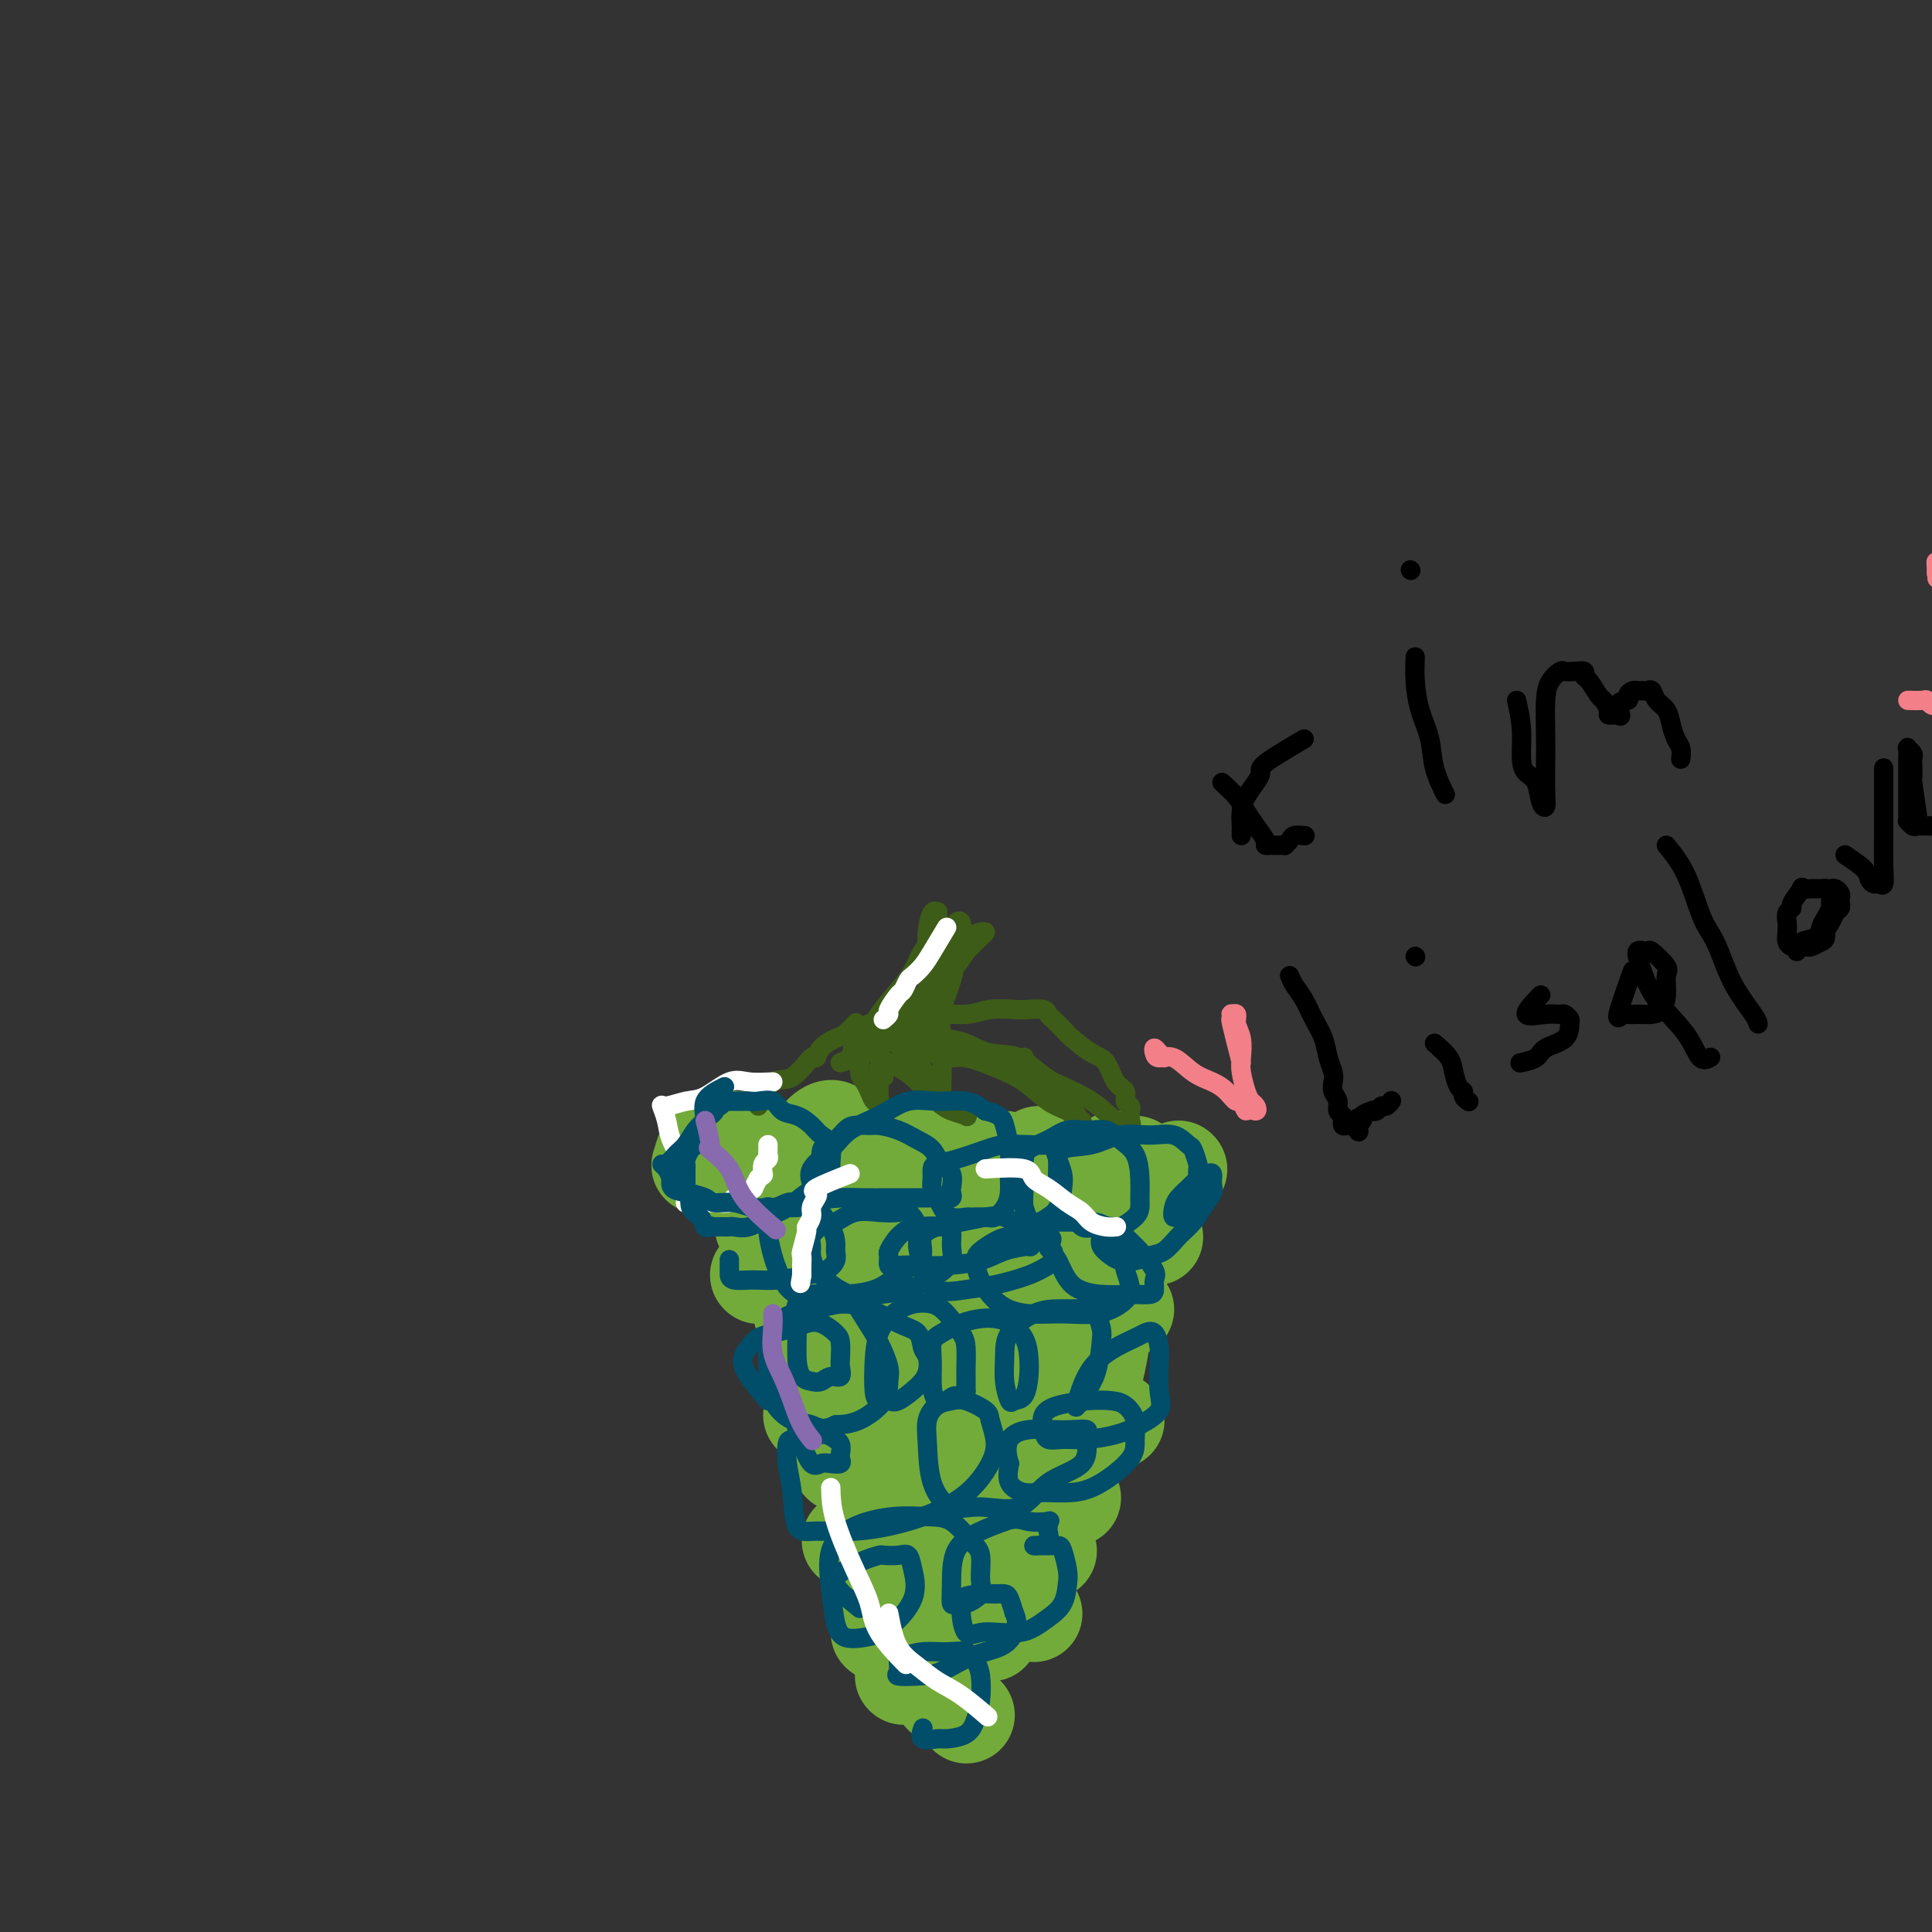 <svg viewBox='0 0 400 400' version='1.1' xmlns='http://www.w3.org/2000/svg' xmlns:xlink='http://www.w3.org/1999/xlink'><rect x="0" y="0" width="400" height="400" fill="#333333" stroke="none"/><g fill='none' stroke='#73AB3A' stroke-width='20' stroke-linecap='round' stroke-linejoin='round'><path d='M146,238c2.031,-0.852 4.061,-1.705 5,-2c0.939,-0.295 0.785,-0.034 1,0c0.215,0.034 0.799,-0.159 1,0c0.201,0.159 0.019,0.669 0,1c-0.019,0.331 0.125,0.481 0,1c-0.125,0.519 -0.521,1.406 -1,2c-0.479,0.594 -1.043,0.894 -2,1c-0.957,0.106 -2.307,0.018 -3,0c-0.693,-0.018 -0.730,0.034 -1,0c-0.270,-0.034 -0.774,-0.153 -1,0c-0.226,0.153 -0.173,0.577 0,0c0.173,-0.577 0.466,-2.155 1,-3c0.534,-0.845 1.310,-0.958 2,-1c0.690,-0.042 1.295,-0.012 2,0c0.705,0.012 1.509,0.005 2,0c0.491,-0.005 0.669,-0.009 1,0c0.331,0.009 0.814,0.031 1,0c0.186,-0.031 0.074,-0.113 0,0c-0.074,0.113 -0.111,0.422 0,1c0.111,0.578 0.370,1.426 0,2c-0.370,0.574 -1.367,0.876 -2,1c-0.633,0.124 -0.901,0.072 -1,0c-0.099,-0.072 -0.028,-0.163 0,0c0.028,0.163 0.014,0.582 0,1'/><path d='M151,242c-0.333,0.833 -0.167,0.417 0,0'/><path d='M168,237c1.066,-1.212 2.132,-2.423 3,-3c0.868,-0.577 1.539,-0.519 2,0c0.461,0.519 0.712,1.501 1,2c0.288,0.499 0.613,0.516 1,1c0.387,0.484 0.835,1.434 1,2c0.165,0.566 0.045,0.750 0,1c-0.045,0.250 -0.015,0.568 0,1c0.015,0.432 0.015,0.977 0,2c-0.015,1.023 -0.046,2.524 0,3c0.046,0.476 0.170,-0.073 0,0c-0.170,0.073 -0.634,0.770 -1,1c-0.366,0.230 -0.634,-0.006 -1,0c-0.366,0.006 -0.830,0.253 -1,0c-0.170,-0.253 -0.046,-1.006 0,-2c0.046,-0.994 0.015,-2.227 0,-3c-0.015,-0.773 -0.014,-1.084 0,-2c0.014,-0.916 0.042,-2.438 0,-3c-0.042,-0.562 -0.155,-0.164 0,0c0.155,0.164 0.578,0.096 1,0c0.422,-0.096 0.844,-0.218 1,0c0.156,0.218 0.044,0.777 0,1c-0.044,0.223 -0.022,0.112 0,0'/><path d='M191,242c0.000,0.000 0.100,0.100 0.1,0.1'/><path d='M191,239c0.000,0.000 0.100,0.100 0.1,0.1'/><path d='M208,240c0.000,0.000 0.100,0.100 0.1,0.1'/><path d='M215,239c0.000,0.000 0.100,0.100 0.1,0.1'/><path d='M219,241c0.000,0.000 0.100,0.100 0.1,0.1'/><path d='M231,240c0.000,0.000 0.100,0.100 0.1,0.1'/><path d='M235,241c0.000,0.000 0.100,0.100 0.1,0.1'/><path d='M244,242c0.000,0.000 0.100,0.100 0.1,0.1'/><path d='M162,256c0.000,0.000 0.100,0.100 0.1,0.1'/><path d='M158,254c0.000,0.000 0.100,0.100 0.1,0.1'/><path d='M157,264c0.000,0.000 0.100,0.100 0.1,0.1'/><path d='M173,262c0.000,0.000 0.100,0.100 0.1,0.1'/><path d='M190,258c0.000,0.000 0.100,0.100 0.1,0.1'/><path d='M195,257c0.000,0.000 0.100,0.100 0.1,0.1'/><path d='M183,258c0.000,0.000 0.100,0.100 0.1,0.1'/><path d='M200,258c0.000,0.000 0.100,0.100 0.1,0.1'/><path d='M209,258c0.000,0.000 0.100,0.100 0.1,0.1'/><path d='M217,255c0.000,0.000 0.100,0.100 0.1,0.1'/><path d='M231,253c0.000,0.000 0.100,0.100 0.1,0.1'/><path d='M232,255c0.000,0.000 0.100,0.100 0.1,0.1'/><path d='M239,256c0.000,0.000 0.100,0.100 0.1,0.1'/><path d='M198,251c0.000,0.000 0.100,0.100 0.1,0.1'/><path d='M204,241c0.000,0.000 0.100,0.100 0.1,0.1'/><path d='M204,248c0.000,0.000 0.100,0.100 0.1,0.1'/><path d='M166,272c0.000,0.000 0.100,0.100 0.1,0.1'/><path d='M173,277c0.000,0.000 0.100,0.100 0.1,0.1'/><path d='M168,279c0.000,0.000 0.100,0.100 0.1,0.1'/><path d='M173,278c0.000,0.000 0.100,0.100 0.1,0.1'/><path d='M184,277c0.000,0.000 0.100,0.100 0.1,0.1'/><path d='M191,275c0.000,0.000 0.100,0.100 0.1,0.1'/><path d='M200,276c0.000,0.000 0.100,0.100 0.1,0.1'/><path d='M210,272c0.000,0.000 0.100,0.100 0.1,0.1'/><path d='M217,275c0.000,0.000 0.100,0.100 0.1,0.1'/><path d='M222,274c0.000,0.000 0.100,0.100 0.1,0.1'/><path d='M231,272c0.000,0.000 0.100,0.100 0.1,0.1'/><path d='M233,271c0.000,0.000 0.100,0.100 0.1,0.1'/><path d='M227,264c0.000,0.000 0.100,0.100 0.1,0.1'/><path d='M226,267c0.000,0.000 0.100,0.100 0.1,0.1'/><path d='M168,293c0.000,0.000 0.100,0.100 0.1,0.1'/><path d='M231,294c0.000,0.000 0.100,0.100 0.1,0.1'/><path d='M176,319c0.000,0.000 0.100,0.100 0.1,0.1'/><path d='M217,321c0.000,0.000 0.100,0.100 0.1,0.1'/><path d='M222,310c0.000,0.000 0.100,0.100 0.1,0.1'/><path d='M174,303c0.000,0.000 0.100,0.100 0.1,0.1'/><path d='M185,283c-0.008,1.315 -0.016,2.630 0,6c0.016,3.370 0.056,8.795 0,12c-0.056,3.205 -0.209,4.192 0,6c0.209,1.808 0.781,4.439 1,7c0.219,2.561 0.087,5.052 0,7c-0.087,1.948 -0.128,3.353 0,3c0.128,-0.353 0.426,-2.465 0,-5c-0.426,-2.535 -1.575,-5.492 -2,-9c-0.425,-3.508 -0.126,-7.566 0,-12c0.126,-4.434 0.079,-9.244 0,-12c-0.079,-2.756 -0.190,-3.460 0,-4c0.190,-0.540 0.682,-0.918 1,-1c0.318,-0.082 0.461,0.132 1,1c0.539,0.868 1.475,2.392 3,6c1.525,3.608 3.638,9.301 5,15c1.362,5.699 1.971,11.403 3,16c1.029,4.597 2.478,8.085 3,11c0.522,2.915 0.116,5.255 0,5c-0.116,-0.255 0.059,-3.105 0,-7c-0.059,-3.895 -0.352,-8.834 -1,-14c-0.648,-5.166 -1.652,-10.558 -2,-16c-0.348,-5.442 -0.042,-10.934 0,-14c0.042,-3.066 -0.182,-3.705 0,-4c0.182,-0.295 0.770,-0.244 1,0c0.230,0.244 0.100,0.681 0,1c-0.100,0.319 -0.172,0.520 0,1c0.172,0.480 0.586,1.240 1,2'/><path d='M199,284c0.488,1.573 0.709,3.506 1,6c0.291,2.494 0.651,5.549 1,9c0.349,3.451 0.687,7.299 1,11c0.313,3.701 0.600,7.255 1,9c0.400,1.745 0.915,1.682 1,2c0.085,0.318 -0.258,1.016 0,0c0.258,-1.016 1.116,-3.748 2,-7c0.884,-3.252 1.795,-7.025 3,-11c1.205,-3.975 2.705,-8.152 4,-12c1.295,-3.848 2.385,-7.368 3,-10c0.615,-2.632 0.755,-4.375 1,-5c0.245,-0.625 0.596,-0.131 1,0c0.404,0.131 0.862,-0.101 1,0c0.138,0.101 -0.043,0.537 0,2c0.043,1.463 0.309,3.954 0,7c-0.309,3.046 -1.193,6.646 -2,10c-0.807,3.354 -1.535,6.463 -2,9c-0.465,2.537 -0.665,4.504 -1,6c-0.335,1.496 -0.803,2.523 -1,2c-0.197,-0.523 -0.122,-2.595 1,-5c1.122,-2.405 3.292,-5.143 5,-9c1.708,-3.857 2.955,-8.834 4,-13c1.045,-4.166 1.888,-7.519 3,-10c1.112,-2.481 2.494,-4.088 3,-5c0.506,-0.912 0.136,-1.130 0,-1c-0.136,0.130 -0.039,0.609 0,1c0.039,0.391 0.019,0.696 0,1'/><path d='M229,271c2.361,-5.771 0.762,-0.700 0,2c-0.762,2.700 -0.688,3.028 -1,5c-0.312,1.972 -1.012,5.589 -2,9c-0.988,3.411 -2.265,6.615 -3,9c-0.735,2.385 -0.929,3.950 -1,4c-0.071,0.050 -0.020,-1.414 0,-2c0.020,-0.586 0.010,-0.293 0,0'/><path d='M182,338c0.000,0.000 0.100,0.100 0.1,0.1'/><path d='M187,347c0.000,0.000 0.100,0.100 0.1,0.1'/><path d='M205,338c0.000,0.000 0.100,0.100 0.1,0.1'/><path d='M200,355c0.000,0.000 0.100,0.100 0.1,0.1'/><path d='M195,351c0.000,0.000 0.100,0.100 0.1,0.1'/><path d='M214,334c0.000,0.000 0.100,0.100 0.1,0.1'/><path d='M162,248c0.786,0.455 1.573,0.911 2,1c0.427,0.089 0.496,-0.187 1,0c0.504,0.187 1.444,0.839 2,1c0.556,0.161 0.727,-0.168 1,0c0.273,0.168 0.648,0.832 1,1c0.352,0.168 0.680,-0.162 1,0c0.320,0.162 0.633,0.814 1,1c0.367,0.186 0.789,-0.094 1,0c0.211,0.094 0.211,0.564 1,1c0.789,0.436 2.368,0.839 3,1c0.632,0.161 0.316,0.081 0,0'/><path d='M183,246c0.000,0.000 0.100,0.100 0.1,0.1'/></g>
<g fill='none' stroke='#3D5C18' stroke-width='4' stroke-linecap='round' stroke-linejoin='round'><path d='M157,229c0.929,-2.125 1.858,-4.249 3,-5c1.142,-0.751 2.498,-0.127 4,-1c1.502,-0.873 3.150,-3.241 4,-4c0.850,-0.759 0.900,0.090 1,0c0.100,-0.090 0.248,-1.121 1,-2c0.752,-0.879 2.109,-1.607 3,-2c0.891,-0.393 1.317,-0.452 2,-1c0.683,-0.548 1.624,-1.585 2,-2c0.376,-0.415 0.188,-0.207 0,0'/><path d='M183,223c-0.423,-0.937 -0.845,-1.874 -1,-2c-0.155,-0.126 -0.041,0.557 0,1c0.041,0.443 0.011,0.644 0,1c-0.011,0.356 -0.003,0.865 0,1c0.003,0.135 0.001,-0.105 0,0c-0.001,0.105 0.001,0.553 0,1c-0.001,0.447 -0.003,0.892 0,1c0.003,0.108 0.012,-0.121 0,0c-0.012,0.121 -0.045,0.590 0,1c0.045,0.410 0.167,0.759 0,1c-0.167,0.241 -0.622,0.372 -1,0c-0.378,-0.372 -0.679,-1.249 -1,-2c-0.321,-0.751 -0.660,-1.375 -1,-2'/><path d='M179,224c-0.691,-0.666 -0.917,-1.331 -1,-2c-0.083,-0.669 -0.023,-1.342 0,-2c0.023,-0.658 0.009,-1.301 0,-2c-0.009,-0.699 -0.014,-1.455 0,-2c0.014,-0.545 0.046,-0.878 0,-1c-0.046,-0.122 -0.171,-0.033 0,0c0.171,0.033 0.638,0.011 1,0c0.362,-0.011 0.620,-0.010 1,0c0.380,0.010 0.883,0.029 1,0c0.117,-0.029 -0.153,-0.108 0,0c0.153,0.108 0.728,0.401 1,1c0.272,0.599 0.240,1.505 0,2c-0.240,0.495 -0.687,0.580 0,1c0.687,0.420 2.507,1.174 4,2c1.493,0.826 2.659,1.725 4,3c1.341,1.275 2.858,2.926 4,4c1.142,1.074 1.911,1.571 3,2c1.089,0.429 2.499,0.792 3,1c0.501,0.208 0.093,0.262 0,0c-0.093,-0.262 0.129,-0.840 0,-1c-0.129,-0.160 -0.608,0.097 -1,0c-0.392,-0.097 -0.696,-0.549 -1,-1'/><path d='M198,229c-0.512,-0.583 -0.792,-1.042 -1,-1c-0.208,0.042 -0.345,0.583 -1,0c-0.655,-0.583 -1.830,-2.289 -3,-4c-1.170,-1.711 -2.335,-3.425 -4,-5c-1.665,-1.575 -3.829,-3.010 -5,-4c-1.171,-0.990 -1.349,-1.533 -2,-2c-0.651,-0.467 -1.775,-0.857 -2,-1c-0.225,-0.143 0.451,-0.039 1,0c0.549,0.039 0.972,0.013 1,0c0.028,-0.013 -0.339,-0.015 0,0c0.339,0.015 1.384,0.046 2,0c0.616,-0.046 0.803,-0.168 1,0c0.197,0.168 0.404,0.626 1,1c0.596,0.374 1.581,0.664 3,1c1.419,0.336 3.273,0.717 5,1c1.727,0.283 3.327,0.468 5,1c1.673,0.532 3.419,1.411 5,2c1.581,0.589 2.998,0.889 4,1c1.002,0.111 1.588,0.033 2,0c0.412,-0.033 0.648,-0.022 1,0c0.352,0.022 0.818,0.054 1,0c0.182,-0.054 0.079,-0.194 0,0c-0.079,0.194 -0.136,0.723 0,1c0.136,0.277 0.463,0.301 1,1c0.537,0.699 1.282,2.071 2,3c0.718,0.929 1.409,1.414 2,2c0.591,0.586 1.082,1.273 2,2c0.918,0.727 2.262,1.493 3,2c0.738,0.507 0.869,0.753 1,1'/><path d='M223,231c1.784,2.086 0.243,1.303 0,1c-0.243,-0.303 0.813,-0.124 1,0c0.187,0.124 -0.496,0.192 -1,0c-0.504,-0.192 -0.828,-0.645 -1,-1c-0.172,-0.355 -0.191,-0.610 -1,-1c-0.809,-0.390 -2.408,-0.913 -4,-2c-1.592,-1.087 -3.178,-2.739 -5,-4c-1.822,-1.261 -3.880,-2.131 -6,-3c-2.120,-0.869 -4.302,-1.738 -6,-2c-1.698,-0.262 -2.913,0.084 -4,0c-1.087,-0.084 -2.046,-0.597 -3,-1c-0.954,-0.403 -1.905,-0.697 -3,-1c-1.095,-0.303 -2.336,-0.616 -3,-1c-0.664,-0.384 -0.752,-0.838 -1,-1c-0.248,-0.162 -0.655,-0.032 -1,0c-0.345,0.032 -0.626,-0.034 -1,0c-0.374,0.034 -0.840,0.167 -1,0c-0.160,-0.167 -0.012,-0.633 0,-1c0.012,-0.367 -0.110,-0.634 0,-1c0.110,-0.366 0.453,-0.829 1,-1c0.547,-0.171 1.299,-0.049 2,0c0.701,0.049 1.350,0.024 2,0'/><path d='M188,212c1.389,-0.933 2.860,-1.767 5,-2c2.140,-0.233 4.948,0.133 7,0c2.052,-0.133 3.348,-0.764 5,-1c1.652,-0.236 3.660,-0.075 5,0c1.340,0.075 2.012,0.065 3,0c0.988,-0.065 2.293,-0.184 3,0c0.707,0.184 0.815,0.673 1,1c0.185,0.327 0.448,0.494 1,1c0.552,0.506 1.393,1.350 2,2c0.607,0.650 0.979,1.104 2,2c1.021,0.896 2.689,2.233 4,3c1.311,0.767 2.264,0.965 3,2c0.736,1.035 1.255,2.907 2,4c0.745,1.093 1.716,1.406 2,2c0.284,0.594 -0.120,1.470 0,2c0.120,0.530 0.764,0.715 1,1c0.236,0.285 0.065,0.669 0,1c-0.065,0.331 -0.025,0.610 0,1c0.025,0.390 0.036,0.891 0,1c-0.036,0.109 -0.120,-0.175 0,0c0.120,0.175 0.445,0.810 0,1c-0.445,0.190 -1.658,-0.064 -3,-1c-1.342,-0.936 -2.812,-2.553 -5,-4c-2.188,-1.447 -5.094,-2.723 -8,-4'/><path d='M218,224c-3.760,-2.337 -5.160,-4.181 -7,-5c-1.840,-0.819 -4.121,-0.614 -6,-1c-1.879,-0.386 -3.355,-1.364 -5,-2c-1.645,-0.636 -3.460,-0.930 -5,-1c-1.540,-0.070 -2.805,0.083 -4,0c-1.195,-0.083 -2.319,-0.402 -3,-1c-0.681,-0.598 -0.920,-1.475 -1,-2c-0.080,-0.525 -0.000,-0.698 0,-1c0.000,-0.302 -0.079,-0.734 0,-1c0.079,-0.266 0.315,-0.365 1,-1c0.685,-0.635 1.820,-1.806 3,-3c1.180,-1.194 2.405,-2.411 4,-4c1.595,-1.589 3.559,-3.548 5,-5c1.441,-1.452 2.357,-2.396 3,-3c0.643,-0.604 1.011,-0.869 1,-1c-0.011,-0.131 -0.403,-0.129 -1,0c-0.597,0.129 -1.400,0.385 -2,1c-0.600,0.615 -0.996,1.587 -1,2c-0.004,0.413 0.383,0.265 0,1c-0.383,0.735 -1.538,2.353 -3,4c-1.462,1.647 -3.231,3.324 -5,5'/><path d='M192,206c-3.356,3.383 -6.247,5.840 -9,8c-2.753,2.160 -5.369,4.023 -7,5c-1.631,0.977 -2.279,1.067 -2,1c0.279,-0.067 1.485,-0.293 2,-1c0.515,-0.707 0.340,-1.896 1,-3c0.660,-1.104 2.154,-2.123 3,-3c0.846,-0.877 1.042,-1.611 2,-3c0.958,-1.389 2.677,-3.434 4,-5c1.323,-1.566 2.249,-2.652 3,-4c0.751,-1.348 1.325,-2.956 2,-4c0.675,-1.044 1.449,-1.523 2,-2c0.551,-0.477 0.880,-0.953 1,-1c0.120,-0.047 0.032,0.335 0,1c-0.032,0.665 -0.009,1.613 0,2c0.009,0.387 0.002,0.214 0,1c-0.002,0.786 -0.001,2.532 0,4c0.001,1.468 0.000,2.659 0,4c-0.000,1.341 -0.000,2.834 0,4c0.000,1.166 0.000,2.006 0,3c-0.000,0.994 -0.000,2.141 0,2c0.000,-0.141 0.000,-1.571 0,-3'/><path d='M194,212c0.155,2.130 0.044,-1.045 0,-3c-0.044,-1.955 -0.019,-2.691 0,-3c0.019,-0.309 0.032,-0.191 0,-1c-0.032,-0.809 -0.110,-2.544 0,-4c0.110,-1.456 0.408,-2.631 1,-4c0.592,-1.369 1.479,-2.930 2,-4c0.521,-1.070 0.676,-1.650 1,-2c0.324,-0.350 0.815,-0.471 1,0c0.185,0.471 0.062,1.534 0,2c-0.062,0.466 -0.062,0.335 0,1c0.062,0.665 0.187,2.125 0,3c-0.187,0.875 -0.684,1.165 -1,2c-0.316,0.835 -0.449,2.215 -1,4c-0.551,1.785 -1.521,3.975 -2,6c-0.479,2.025 -0.468,3.886 -1,5c-0.532,1.114 -1.607,1.481 -2,2c-0.393,0.519 -0.105,1.191 0,1c0.105,-0.191 0.028,-1.246 0,-2c-0.028,-0.754 -0.008,-1.208 0,-2c0.008,-0.792 0.005,-1.922 0,-3c-0.005,-1.078 -0.012,-2.104 0,-4c0.012,-1.896 0.042,-4.663 0,-7c-0.042,-2.337 -0.156,-4.245 0,-6c0.156,-1.755 0.580,-3.357 1,-4c0.420,-0.643 0.834,-0.327 1,0c0.166,0.327 0.083,0.663 0,1'/><path d='M194,190c0.311,-3.406 0.087,1.077 0,3c-0.087,1.923 -0.037,1.284 0,2c0.037,0.716 0.063,2.788 0,5c-0.063,2.212 -0.213,4.565 0,7c0.213,2.435 0.789,4.954 1,8c0.211,3.046 0.057,6.621 0,9c-0.057,2.379 -0.015,3.564 0,4c0.015,0.436 0.004,0.125 0,0c-0.004,-0.125 -0.002,-0.062 0,0'/></g>
<g fill='none' stroke='#FFFFFF' stroke-width='4' stroke-linecap='round' stroke-linejoin='round'><path d='M196,192c-1.096,1.830 -2.192,3.661 -3,5c-0.808,1.339 -1.328,2.188 -2,3c-0.672,0.812 -1.494,1.587 -2,2c-0.506,0.413 -0.695,0.463 -1,1c-0.305,0.537 -0.726,1.559 -1,2c-0.274,0.441 -0.399,0.300 -1,1c-0.601,0.700 -1.676,2.239 -2,3c-0.324,0.761 0.105,0.743 0,1c-0.105,0.257 -0.744,0.788 -1,1c-0.256,0.212 -0.128,0.106 0,0'/><path d='M160,224c-1.787,0.085 -3.575,0.171 -5,0c-1.425,-0.171 -2.488,-0.598 -4,0c-1.512,0.598 -3.474,2.221 -5,3c-1.526,0.779 -2.618,0.714 -4,1c-1.382,0.286 -3.056,0.924 -4,1c-0.944,0.076 -1.158,-0.411 -1,0c0.158,0.411 0.687,1.721 1,3c0.313,1.279 0.410,2.529 1,4c0.590,1.471 1.674,3.165 2,5c0.326,1.835 -0.107,3.812 0,5c0.107,1.188 0.753,1.586 1,2c0.247,0.414 0.093,0.843 0,1c-0.093,0.157 -0.125,0.042 0,0c0.125,-0.042 0.409,-0.010 1,0c0.591,0.010 1.491,-0.001 2,0c0.509,0.001 0.626,0.015 1,0c0.374,-0.015 1.003,-0.059 2,0c0.997,0.059 2.362,0.222 3,0c0.638,-0.222 0.548,-0.829 1,-1c0.452,-0.171 1.444,0.092 2,0c0.556,-0.092 0.675,-0.540 1,-1c0.325,-0.460 0.857,-0.931 1,-1c0.143,-0.069 -0.102,0.266 0,0c0.102,-0.266 0.551,-1.133 1,-2'/><path d='M157,244c1.171,-0.891 1.098,-0.620 1,-1c-0.098,-0.380 -0.223,-1.412 0,-2c0.223,-0.588 0.792,-0.732 1,-1c0.208,-0.268 0.056,-0.660 0,-1c-0.056,-0.340 -0.015,-0.627 0,-1c0.015,-0.373 0.004,-0.831 0,-1c-0.004,-0.169 -0.001,-0.048 0,0c0.001,0.048 0.001,0.024 0,0'/></g>
<g fill='none' stroke='#004E6A' stroke-width='4' stroke-linecap='round' stroke-linejoin='round'><path d='M150,225c-1.712,0.861 -3.425,1.723 -4,3c-0.575,1.277 -0.013,2.971 0,4c0.013,1.029 -0.522,1.393 -1,2c-0.478,0.607 -0.899,1.458 -1,2c-0.101,0.542 0.116,0.774 0,1c-0.116,0.226 -0.567,0.446 -1,1c-0.433,0.554 -0.848,1.444 -1,2c-0.152,0.556 -0.041,0.779 0,1c0.041,0.221 0.012,0.441 0,1c-0.012,0.559 -0.007,1.459 0,2c0.007,0.541 0.017,0.723 0,1c-0.017,0.277 -0.059,0.647 0,1c0.059,0.353 0.219,0.687 1,1c0.781,0.313 2.183,0.606 3,1c0.817,0.394 1.051,0.891 2,1c0.949,0.109 2.614,-0.168 4,0c1.386,0.168 2.493,0.783 4,1c1.507,0.217 3.414,0.038 5,0c1.586,-0.038 2.850,0.067 4,0c1.150,-0.067 2.186,-0.305 3,-1c0.814,-0.695 1.407,-1.848 2,-3'/><path d='M170,246c1.234,-1.235 1.818,-2.322 2,-3c0.182,-0.678 -0.037,-0.945 0,-2c0.037,-1.055 0.329,-2.897 0,-4c-0.329,-1.103 -1.280,-1.466 -2,-2c-0.720,-0.534 -1.207,-1.239 -2,-2c-0.793,-0.761 -1.890,-1.577 -3,-2c-1.110,-0.423 -2.233,-0.453 -3,-1c-0.767,-0.547 -1.179,-1.611 -2,-2c-0.821,-0.389 -2.052,-0.104 -3,0c-0.948,0.104 -1.612,0.028 -2,0c-0.388,-0.028 -0.499,-0.009 -1,0c-0.501,0.009 -1.391,0.006 -2,0c-0.609,-0.006 -0.938,-0.017 -1,0c-0.062,0.017 0.142,0.060 0,0c-0.142,-0.060 -0.630,-0.223 -1,0c-0.370,0.223 -0.623,0.833 -1,1c-0.377,0.167 -0.877,-0.108 -1,0c-0.123,0.108 0.133,0.599 0,1c-0.133,0.401 -0.654,0.712 -1,1c-0.346,0.288 -0.516,0.554 -1,1c-0.484,0.446 -1.283,1.071 -2,2c-0.717,0.929 -1.352,2.160 -2,3c-0.648,0.840 -1.309,1.289 -2,2c-0.691,0.711 -1.412,1.686 -2,2c-0.588,0.314 -1.043,-0.031 -1,0c0.043,0.031 0.584,0.437 1,1c0.416,0.563 0.708,1.281 1,2'/><path d='M139,244c-0.744,2.842 1.895,2.446 3,3c1.105,0.554 0.677,2.057 1,3c0.323,0.943 1.396,1.324 2,2c0.604,0.676 0.739,1.645 1,2c0.261,0.355 0.648,0.095 1,0c0.352,-0.095 0.670,-0.026 1,0c0.330,0.026 0.671,0.009 1,0c0.329,-0.009 0.646,-0.009 1,0c0.354,0.009 0.743,0.026 1,0c0.257,-0.026 0.380,-0.095 1,0c0.620,0.095 1.737,0.353 3,0c1.263,-0.353 2.670,-1.316 4,-2c1.330,-0.684 2.581,-1.087 4,-2c1.419,-0.913 3.004,-2.336 4,-3c0.996,-0.664 1.401,-0.569 2,-1c0.599,-0.431 1.390,-1.387 2,-2c0.610,-0.613 1.039,-0.885 1,-1c-0.039,-0.115 -0.546,-0.075 -1,0c-0.454,0.075 -0.854,0.185 -1,0c-0.146,-0.185 -0.039,-0.665 0,-1c0.039,-0.335 0.011,-0.524 0,-1c-0.011,-0.476 -0.006,-1.238 0,-2'/><path d='M170,239c-0.023,-1.194 0.421,-1.679 1,-2c0.579,-0.321 1.294,-0.479 2,-1c0.706,-0.521 1.402,-1.405 2,-2c0.598,-0.595 1.097,-0.899 2,-1c0.903,-0.101 2.210,0.002 3,0c0.790,-0.002 1.065,-0.110 2,0c0.935,0.110 2.531,0.437 4,1c1.469,0.563 2.810,1.363 4,2c1.190,0.637 2.227,1.112 3,2c0.773,0.888 1.280,2.189 2,3c0.720,0.811 1.652,1.131 2,2c0.348,0.869 0.112,2.285 0,3c-0.112,0.715 -0.100,0.727 0,1c0.100,0.273 0.289,0.805 0,1c-0.289,0.195 -1.055,0.052 -2,0c-0.945,-0.052 -2.069,-0.015 -3,0c-0.931,0.015 -1.670,0.006 -3,0c-1.330,-0.006 -3.250,-0.009 -5,0c-1.750,0.009 -3.330,0.029 -5,0c-1.670,-0.029 -3.432,-0.107 -5,0c-1.568,0.107 -2.944,0.399 -4,0c-1.056,-0.399 -1.793,-1.489 -2,-2c-0.207,-0.511 0.116,-0.443 0,-1c-0.116,-0.557 -0.672,-1.740 0,-3c0.672,-1.260 2.572,-2.596 4,-4c1.428,-1.404 2.384,-2.875 4,-4c1.616,-1.125 3.892,-1.904 6,-3c2.108,-1.096 4.050,-2.510 6,-3c1.950,-0.490 3.910,-0.055 6,0c2.090,0.055 4.312,-0.270 6,0c1.688,0.270 2.844,1.135 4,2'/><path d='M204,230c3.320,0.752 3.620,1.633 4,3c0.380,1.367 0.842,3.221 1,5c0.158,1.779 0.013,3.482 0,5c-0.013,1.518 0.105,2.852 0,4c-0.105,1.148 -0.432,2.111 -1,3c-0.568,0.889 -1.377,1.704 -2,2c-0.623,0.296 -1.060,0.073 -2,0c-0.940,-0.073 -2.384,0.003 -3,0c-0.616,-0.003 -0.403,-0.084 -1,0c-0.597,0.084 -2.002,0.332 -3,0c-0.998,-0.332 -1.588,-1.244 -2,-2c-0.412,-0.756 -0.645,-1.354 -1,-2c-0.355,-0.646 -0.831,-1.338 -1,-2c-0.169,-0.662 -0.029,-1.294 0,-2c0.029,-0.706 -0.052,-1.485 0,-2c0.052,-0.515 0.235,-0.765 1,-1c0.765,-0.235 2.110,-0.455 4,-1c1.890,-0.545 4.324,-1.416 6,-2c1.676,-0.584 2.596,-0.880 4,-1c1.404,-0.120 3.294,-0.065 5,0c1.706,0.065 3.228,0.141 4,0c0.772,-0.141 0.793,-0.497 1,0c0.207,0.497 0.599,1.849 1,3c0.401,1.151 0.810,2.102 1,3c0.190,0.898 0.162,1.743 0,3c-0.162,1.257 -0.460,2.928 -1,4c-0.540,1.072 -1.324,1.547 -2,2c-0.676,0.453 -1.243,0.884 -2,1c-0.757,0.116 -1.704,-0.084 -2,0c-0.296,0.084 0.058,0.453 0,0c-0.058,-0.453 -0.529,-1.726 -1,-3'/><path d='M212,250c-0.152,-1.109 -0.033,-2.382 0,-4c0.033,-1.618 -0.022,-3.582 0,-5c0.022,-1.418 0.120,-2.290 1,-3c0.880,-0.710 2.542,-1.256 4,-2c1.458,-0.744 2.713,-1.684 4,-2c1.287,-0.316 2.608,-0.006 4,0c1.392,0.006 2.856,-0.290 4,0c1.144,0.290 1.967,1.166 3,2c1.033,0.834 2.276,1.627 3,3c0.724,1.373 0.930,3.328 1,5c0.070,1.672 0.003,3.061 0,4c-0.003,0.939 0.057,1.428 0,2c-0.057,0.572 -0.232,1.228 -1,2c-0.768,0.772 -2.131,1.662 -3,2c-0.869,0.338 -1.245,0.125 -2,0c-0.755,-0.125 -1.891,-0.162 -3,0c-1.109,0.162 -2.192,0.522 -3,0c-0.808,-0.522 -1.342,-1.926 -2,-3c-0.658,-1.074 -1.440,-1.816 -2,-3c-0.560,-1.184 -0.896,-2.808 -1,-4c-0.104,-1.192 0.025,-1.951 0,-3c-0.025,-1.049 -0.205,-2.388 1,-3c1.205,-0.612 3.794,-0.496 6,-1c2.206,-0.504 4.030,-1.626 6,-2c1.970,-0.374 4.087,0.002 6,0c1.913,-0.002 3.623,-0.380 5,0c1.377,0.380 2.421,1.519 3,2c0.579,0.481 0.691,0.304 1,1c0.309,0.696 0.814,2.264 1,3c0.186,0.736 0.053,0.639 0,1c-0.053,0.361 -0.027,1.181 0,2'/><path d='M248,244c0.784,1.754 0.245,1.638 0,2c-0.245,0.362 -0.196,1.201 -1,2c-0.804,0.799 -2.462,1.557 -3,2c-0.538,0.443 0.044,0.572 0,1c-0.044,0.428 -0.713,1.156 -1,1c-0.287,-0.156 -0.193,-1.194 0,-2c0.193,-0.806 0.485,-1.378 1,-2c0.515,-0.622 1.252,-1.293 2,-2c0.748,-0.707 1.506,-1.451 2,-2c0.494,-0.549 0.722,-0.902 1,-1c0.278,-0.098 0.604,0.060 1,0c0.396,-0.060 0.861,-0.336 1,0c0.139,0.336 -0.049,1.286 0,2c0.049,0.714 0.334,1.193 0,2c-0.334,0.807 -1.286,1.942 -2,3c-0.714,1.058 -1.191,2.038 -2,3c-0.809,0.962 -1.950,1.904 -3,3c-1.050,1.096 -2.010,2.344 -3,3c-0.990,0.656 -2.010,0.720 -3,1c-0.990,0.280 -1.950,0.776 -3,1c-1.050,0.224 -2.190,0.176 -3,0c-0.810,-0.176 -1.290,-0.482 -2,-1c-0.710,-0.518 -1.649,-1.249 -2,-2c-0.351,-0.751 -0.115,-1.521 0,-2c0.115,-0.479 0.108,-0.667 0,-1c-0.108,-0.333 -0.317,-0.809 0,-1c0.317,-0.191 1.158,-0.095 2,0'/><path d='M230,254c0.856,-0.290 1.995,0.987 3,2c1.005,1.013 1.876,1.764 3,3c1.124,1.236 2.501,2.958 3,4c0.499,1.042 0.120,1.404 0,2c-0.120,0.596 0.018,1.425 0,2c-0.018,0.575 -0.193,0.898 -1,1c-0.807,0.102 -2.248,-0.015 -4,0c-1.752,0.015 -3.816,0.162 -6,0c-2.184,-0.162 -4.489,-0.632 -6,-2c-1.511,-1.368 -2.228,-3.635 -3,-5c-0.772,-1.365 -1.600,-1.830 -2,-3c-0.400,-1.170 -0.372,-3.046 0,-4c0.372,-0.954 1.087,-0.986 2,-1c0.913,-0.014 2.023,-0.010 3,0c0.977,0.010 1.822,0.026 3,0c1.178,-0.026 2.690,-0.092 4,1c1.310,1.092 2.418,3.344 3,5c0.582,1.656 0.636,2.717 1,4c0.364,1.283 1.036,2.790 1,4c-0.036,1.210 -0.781,2.125 -2,3c-1.219,0.875 -2.911,1.712 -5,2c-2.089,0.288 -4.574,0.029 -7,0c-2.426,-0.029 -4.792,0.172 -7,0c-2.208,-0.172 -4.257,-0.718 -6,-2c-1.743,-1.282 -3.181,-3.300 -4,-5c-0.819,-1.700 -1.020,-3.082 -1,-4c0.020,-0.918 0.262,-1.370 1,-2c0.738,-0.630 1.971,-1.437 3,-2c1.029,-0.563 1.854,-0.882 3,-1c1.146,-0.118 2.613,-0.034 4,0c1.387,0.034 2.693,0.017 4,0'/><path d='M217,256c1.643,0.268 0.249,1.436 0,2c-0.249,0.564 0.647,0.522 1,1c0.353,0.478 0.162,1.476 0,2c-0.162,0.524 -0.294,0.574 -1,1c-0.706,0.426 -1.987,1.227 -4,2c-2.013,0.773 -4.759,1.519 -7,2c-2.241,0.481 -3.975,0.698 -6,1c-2.025,0.302 -4.339,0.691 -6,0c-1.661,-0.691 -2.669,-2.461 -3,-4c-0.331,-1.539 0.014,-2.846 0,-4c-0.014,-1.154 -0.387,-2.153 0,-3c0.387,-0.847 1.535,-1.541 3,-2c1.465,-0.459 3.248,-0.681 5,-1c1.752,-0.319 3.474,-0.733 5,-1c1.526,-0.267 2.858,-0.388 4,0c1.142,0.388 2.094,1.283 3,2c0.906,0.717 1.764,1.256 2,2c0.236,0.744 -0.152,1.691 0,2c0.152,0.309 0.843,-0.022 0,0c-0.843,0.022 -3.220,0.398 -5,1c-1.780,0.602 -2.964,1.431 -5,2c-2.036,0.569 -4.923,0.877 -7,1c-2.077,0.123 -3.342,0.060 -5,0c-1.658,-0.060 -3.707,-0.116 -5,0c-1.293,0.116 -1.829,0.406 -2,0c-0.171,-0.406 0.023,-1.507 0,-2c-0.023,-0.493 -0.264,-0.380 0,-1c0.264,-0.620 1.033,-1.975 2,-3c0.967,-1.025 2.134,-1.722 3,-2c0.866,-0.278 1.433,-0.139 2,0'/><path d='M191,254c1.636,-0.303 3.225,-0.062 4,0c0.775,0.062 0.737,-0.056 1,0c0.263,0.056 0.827,0.284 1,1c0.173,0.716 -0.045,1.918 0,3c0.045,1.082 0.352,2.044 0,3c-0.352,0.956 -1.365,1.905 -3,3c-1.635,1.095 -3.892,2.336 -6,3c-2.108,0.664 -4.067,0.750 -6,1c-1.933,0.250 -3.840,0.664 -6,0c-2.160,-0.664 -4.574,-2.406 -6,-4c-1.426,-1.594 -1.866,-3.042 -2,-4c-0.134,-0.958 0.038,-1.427 0,-2c-0.038,-0.573 -0.286,-1.250 0,-2c0.286,-0.750 1.106,-1.573 2,-2c0.894,-0.427 1.863,-0.456 3,-1c1.137,-0.544 2.442,-1.602 4,-2c1.558,-0.398 3.369,-0.136 5,0c1.631,0.136 3.081,0.147 4,0c0.919,-0.147 1.306,-0.451 2,0c0.694,0.451 1.693,1.658 2,3c0.307,1.342 -0.080,2.819 0,4c0.080,1.181 0.626,2.067 0,3c-0.626,0.933 -2.425,1.912 -4,3c-1.575,1.088 -2.925,2.284 -5,3c-2.075,0.716 -4.874,0.952 -7,1c-2.126,0.048 -3.579,-0.091 -5,0c-1.421,0.091 -2.812,0.411 -4,0c-1.188,-0.411 -2.174,-1.553 -3,-3c-0.826,-1.447 -1.492,-3.197 -2,-5c-0.508,-1.803 -0.860,-3.658 -1,-5c-0.140,-1.342 -0.070,-2.171 0,-3'/><path d='M159,252c-0.863,-2.866 -0.019,-2.031 1,-2c1.019,0.031 2.213,-0.743 3,-1c0.787,-0.257 1.167,0.004 2,0c0.833,-0.004 2.118,-0.272 3,0c0.882,0.272 1.362,1.084 2,2c0.638,0.916 1.434,1.937 2,3c0.566,1.063 0.902,2.168 1,3c0.098,0.832 -0.041,1.389 0,2c0.041,0.611 0.262,1.274 0,2c-0.262,0.726 -1.009,1.516 -2,2c-0.991,0.484 -2.227,0.662 -4,1c-1.773,0.338 -4.083,0.835 -6,1c-1.917,0.165 -3.442,-0.002 -5,0c-1.558,0.002 -3.150,0.172 -4,0c-0.850,-0.172 -0.960,-0.685 -1,-1c-0.040,-0.315 -0.011,-0.431 0,-1c0.011,-0.569 0.003,-1.591 0,-2c-0.003,-0.409 -0.002,-0.204 0,0'/><path d='M159,290c-2.183,-2.560 -4.366,-5.120 -5,-7c-0.634,-1.880 0.280,-3.082 1,-4c0.720,-0.918 1.245,-1.554 2,-2c0.755,-0.446 1.740,-0.702 3,-1c1.260,-0.298 2.797,-0.639 4,-1c1.203,-0.361 2.074,-0.742 3,-1c0.926,-0.258 1.908,-0.393 3,0c1.092,0.393 2.294,1.314 3,2c0.706,0.686 0.915,1.135 1,2c0.085,0.865 0.045,2.144 0,3c-0.045,0.856 -0.095,1.287 0,2c0.095,0.713 0.334,1.706 0,2c-0.334,0.294 -1.242,-0.112 -2,0c-0.758,0.112 -1.365,0.743 -2,1c-0.635,0.257 -1.297,0.140 -2,0c-0.703,-0.140 -1.447,-0.304 -2,-1c-0.553,-0.696 -0.914,-1.922 -1,-4c-0.086,-2.078 0.104,-5.006 0,-7c-0.104,-1.994 -0.502,-3.055 0,-4c0.502,-0.945 1.906,-1.773 3,-2c1.094,-0.227 1.880,0.148 3,0c1.120,-0.148 2.573,-0.820 4,0c1.427,0.820 2.827,3.131 4,5c1.173,1.869 2.117,3.296 3,5c0.883,1.704 1.703,3.686 2,5c0.297,1.314 0.069,1.960 0,3c-0.069,1.040 0.020,2.472 -1,4c-1.020,1.528 -3.149,3.151 -5,4c-1.851,0.849 -3.426,0.925 -5,1'/><path d='M173,295c-2.652,1.409 -3.783,0.432 -5,0c-1.217,-0.432 -2.522,-0.321 -4,-1c-1.478,-0.679 -3.131,-2.150 -4,-4c-0.869,-1.850 -0.954,-4.078 -1,-6c-0.046,-1.922 -0.055,-3.538 0,-5c0.055,-1.462 0.172,-2.769 1,-4c0.828,-1.231 2.366,-2.387 4,-3c1.634,-0.613 3.362,-0.685 5,-1c1.638,-0.315 3.184,-0.873 5,-1c1.816,-0.127 3.902,0.178 6,1c2.098,0.822 4.209,2.163 6,3c1.791,0.837 3.260,1.171 4,2c0.740,0.829 0.749,2.153 1,3c0.251,0.847 0.745,1.218 1,2c0.255,0.782 0.272,1.976 0,3c-0.272,1.024 -0.833,1.879 -2,3c-1.167,1.121 -2.940,2.507 -4,3c-1.060,0.493 -1.407,0.092 -2,0c-0.593,-0.092 -1.433,0.124 -2,0c-0.567,-0.124 -0.862,-0.587 -1,-2c-0.138,-1.413 -0.119,-3.777 0,-6c0.119,-2.223 0.338,-4.304 1,-6c0.662,-1.696 1.767,-3.005 3,-4c1.233,-0.995 2.593,-1.674 4,-2c1.407,-0.326 2.860,-0.298 4,0c1.140,0.298 1.966,0.866 3,2c1.034,1.134 2.277,2.834 3,4c0.723,1.166 0.926,1.797 1,3c0.074,1.203 0.020,2.978 0,4c-0.020,1.022 -0.006,1.292 0,2c0.006,0.708 0.003,1.854 0,3'/><path d='M200,288c-0.205,2.031 -1.217,1.107 -2,1c-0.783,-0.107 -1.335,0.603 -2,1c-0.665,0.397 -1.442,0.483 -2,0c-0.558,-0.483 -0.898,-1.533 -1,-3c-0.102,-1.467 0.034,-3.349 0,-5c-0.034,-1.651 -0.239,-3.070 0,-4c0.239,-0.930 0.920,-1.372 2,-2c1.080,-0.628 2.559,-1.442 4,-2c1.441,-0.558 2.845,-0.859 4,-1c1.155,-0.141 2.061,-0.121 3,0c0.939,0.121 1.910,0.344 3,1c1.090,0.656 2.299,1.744 3,3c0.701,1.256 0.893,2.679 1,4c0.107,1.321 0.130,2.539 0,4c-0.130,1.461 -0.413,3.165 -1,4c-0.587,0.835 -1.478,0.801 -2,1c-0.522,0.199 -0.675,0.632 -1,0c-0.325,-0.632 -0.823,-2.327 -1,-4c-0.177,-1.673 -0.034,-3.324 0,-5c0.034,-1.676 -0.040,-3.378 1,-5c1.040,-1.622 3.196,-3.166 5,-4c1.804,-0.834 3.258,-0.960 5,-1c1.742,-0.040 3.774,0.006 5,0c1.226,-0.006 1.647,-0.063 2,0c0.353,0.063 0.638,0.247 1,1c0.362,0.753 0.802,2.075 1,3c0.198,0.925 0.155,1.452 0,3c-0.155,1.548 -0.423,4.116 -1,6c-0.577,1.884 -1.463,3.084 -2,4c-0.537,0.916 -0.725,1.547 -1,2c-0.275,0.453 -0.638,0.726 -1,1'/><path d='M223,291c-0.680,1.368 0.121,-1.714 1,-4c0.879,-2.286 1.836,-3.778 3,-5c1.164,-1.222 2.536,-2.174 4,-3c1.464,-0.826 3.019,-1.525 4,-2c0.981,-0.475 1.386,-0.725 2,-1c0.614,-0.275 1.435,-0.577 2,0c0.565,0.577 0.872,2.031 1,3c0.128,0.969 0.077,1.453 0,3c-0.077,1.547 -0.179,4.155 0,6c0.179,1.845 0.638,2.925 0,4c-0.638,1.075 -2.374,2.146 -4,3c-1.626,0.854 -3.143,1.492 -5,2c-1.857,0.508 -4.054,0.887 -6,1c-1.946,0.113 -3.639,-0.039 -5,0c-1.361,0.039 -2.389,0.270 -3,0c-0.611,-0.270 -0.806,-1.039 -1,-2c-0.194,-0.961 -0.386,-2.112 0,-3c0.386,-0.888 1.351,-1.512 3,-2c1.649,-0.488 3.983,-0.840 6,-1c2.017,-0.160 3.719,-0.127 5,0c1.281,0.127 2.143,0.348 3,1c0.857,0.652 1.708,1.734 2,3c0.292,1.266 0.024,2.717 0,4c-0.024,1.283 0.195,2.397 -1,4c-1.195,1.603 -3.806,3.693 -6,5c-2.194,1.307 -3.972,1.831 -6,2c-2.028,0.169 -4.307,-0.017 -6,0c-1.693,0.017 -2.802,0.235 -4,0c-1.198,-0.235 -2.485,-0.924 -3,-2c-0.515,-1.076 -0.257,-2.538 0,-4'/><path d='M209,303c-0.639,-1.940 -0.738,-3.789 0,-5c0.738,-1.211 2.313,-1.786 4,-2c1.687,-0.214 3.488,-0.069 5,0c1.512,0.069 2.737,0.063 4,0c1.263,-0.063 2.565,-0.184 3,0c0.435,0.184 0.004,0.672 0,2c-0.004,1.328 0.418,3.498 -1,5c-1.418,1.502 -4.678,2.338 -7,4c-2.322,1.662 -3.708,4.150 -6,5c-2.292,0.850 -5.491,0.062 -8,0c-2.509,-0.062 -4.327,0.604 -6,0c-1.673,-0.604 -3.199,-2.477 -4,-5c-0.801,-2.523 -0.876,-5.697 -1,-8c-0.124,-2.303 -0.296,-3.735 0,-5c0.296,-1.265 1.059,-2.363 2,-3c0.941,-0.637 2.060,-0.814 3,-1c0.940,-0.186 1.702,-0.380 3,0c1.298,0.380 3.133,1.335 4,2c0.867,0.665 0.768,1.039 1,2c0.232,0.961 0.795,2.510 1,4c0.205,1.490 0.050,2.920 -1,5c-1.050,2.080 -2.996,4.808 -6,7c-3.004,2.192 -7.067,3.848 -11,5c-3.933,1.152 -7.737,1.800 -11,2c-3.263,0.200 -5.985,-0.048 -8,0c-2.015,0.048 -3.323,0.392 -4,-1c-0.677,-1.392 -0.723,-4.519 -1,-7c-0.277,-2.481 -0.786,-4.314 -1,-6c-0.214,-1.686 -0.135,-3.223 0,-4c0.135,-0.777 0.324,-0.793 1,-1c0.676,-0.207 1.838,-0.603 3,-1'/><path d='M167,297c0.984,-0.911 1.444,-0.190 2,0c0.556,0.190 1.207,-0.153 2,0c0.793,0.153 1.729,0.800 2,1c0.271,0.200 -0.122,-0.048 0,0c0.122,0.048 0.759,0.391 1,1c0.241,0.609 0.087,1.483 0,2c-0.087,0.517 -0.106,0.678 0,1c0.106,0.322 0.337,0.806 0,1c-0.337,0.194 -1.243,0.099 -2,0c-0.757,-0.099 -1.366,-0.202 -2,0c-0.634,0.202 -1.294,0.709 -2,0c-0.706,-0.709 -1.457,-2.633 -2,-4c-0.543,-1.367 -0.877,-2.176 -1,-3c-0.123,-0.824 -0.035,-1.664 0,-2c0.035,-0.336 0.018,-0.168 0,0'/><path d='M178,333c-2.242,-1.826 -4.484,-3.652 -5,-5c-0.516,-1.348 0.694,-2.217 2,-3c1.306,-0.783 2.707,-1.480 4,-2c1.293,-0.520 2.479,-0.865 3,-1c0.521,-0.135 0.378,-0.061 1,0c0.622,0.061 2.008,0.110 3,0c0.992,-0.110 1.589,-0.380 2,0c0.411,0.380 0.637,1.410 1,3c0.363,1.590 0.865,3.740 0,6c-0.865,2.260 -3.096,4.628 -5,6c-1.904,1.372 -3.480,1.747 -5,2c-1.520,0.253 -2.983,0.384 -4,0c-1.017,-0.384 -1.587,-1.284 -2,-3c-0.413,-1.716 -0.670,-4.250 -1,-7c-0.330,-2.750 -0.732,-5.717 0,-8c0.732,-2.283 2.598,-3.880 5,-5c2.402,-1.120 5.341,-1.761 8,-2c2.659,-0.239 5.037,-0.076 7,0c1.963,0.076 3.509,0.064 5,1c1.491,0.936 2.926,2.819 4,4c1.074,1.181 1.788,1.661 2,3c0.212,1.339 -0.076,3.538 0,5c0.076,1.462 0.518,2.187 0,3c-0.518,0.813 -1.995,1.716 -3,2c-1.005,0.284 -1.536,-0.049 -2,0c-0.464,0.049 -0.859,0.480 -1,0c-0.141,-0.480 -0.027,-1.871 0,-4c0.027,-2.129 -0.031,-4.996 1,-7c1.031,-2.004 3.152,-3.144 5,-4c1.848,-0.856 3.424,-1.428 5,-2'/><path d='M208,315c2.437,-0.932 3.528,-0.262 5,0c1.472,0.262 3.324,0.115 4,0c0.676,-0.115 0.175,-0.199 0,0c-0.175,0.199 -0.023,0.680 0,1c0.023,0.320 -0.083,0.478 0,1c0.083,0.522 0.354,1.408 0,2c-0.354,0.592 -1.331,0.891 -2,1c-0.669,0.109 -1.028,0.030 -1,0c0.028,-0.030 0.442,-0.009 1,0c0.558,0.009 1.260,0.007 2,0c0.740,-0.007 1.517,-0.017 2,0c0.483,0.017 0.670,0.063 1,1c0.330,0.937 0.801,2.765 1,4c0.199,1.235 0.126,1.876 0,3c-0.126,1.124 -0.305,2.732 -1,4c-0.695,1.268 -1.908,2.195 -3,3c-1.092,0.805 -2.065,1.488 -3,2c-0.935,0.512 -1.834,0.855 -3,1c-1.166,0.145 -2.599,0.093 -4,0c-1.401,-0.093 -2.771,-0.228 -4,0c-1.229,0.228 -2.317,0.817 -3,0c-0.683,-0.817 -0.962,-3.042 -1,-4c-0.038,-0.958 0.165,-0.649 0,-1c-0.165,-0.351 -0.696,-1.360 0,-2c0.696,-0.640 2.620,-0.909 4,-1c1.380,-0.091 2.215,-0.004 3,0c0.785,0.004 1.519,-0.076 2,0c0.481,0.076 0.709,0.307 1,1c0.291,0.693 0.646,1.846 1,3'/><path d='M210,334c0.725,1.363 0.537,2.772 0,4c-0.537,1.228 -1.423,2.277 -3,3c-1.577,0.723 -3.844,1.120 -6,2c-2.156,0.880 -4.200,2.243 -6,3c-1.800,0.757 -3.357,0.908 -5,1c-1.643,0.092 -3.371,0.126 -4,0c-0.629,-0.126 -0.157,-0.412 0,-1c0.157,-0.588 -0.001,-1.480 0,-2c0.001,-0.520 0.161,-0.670 1,-1c0.839,-0.330 2.358,-0.842 4,-1c1.642,-0.158 3.407,0.036 5,0c1.593,-0.036 3.012,-0.302 4,0c0.988,0.302 1.543,1.173 2,2c0.457,0.827 0.816,1.609 1,3c0.184,1.391 0.192,3.391 0,5c-0.192,1.609 -0.585,2.825 -1,4c-0.415,1.175 -0.854,2.307 -2,3c-1.146,0.693 -3.001,0.945 -4,1c-0.999,0.055 -1.144,-0.088 -2,0c-0.856,0.088 -2.423,0.408 -3,0c-0.577,-0.408 -0.165,-1.545 0,-2c0.165,-0.455 0.082,-0.227 0,0'/></g>
<g fill='none' stroke='#886AAE' stroke-width='4' stroke-linecap='round' stroke-linejoin='round'><path d='M146,232c0.532,2.085 1.065,4.171 1,5c-0.065,0.829 -0.727,0.402 0,1c0.727,0.598 2.844,2.222 4,4c1.156,1.778 1.350,3.709 3,6c1.650,2.291 4.757,4.940 6,6c1.243,1.060 0.621,0.530 0,0'/><path d='M160,272c0.048,0.822 0.095,1.644 0,3c-0.095,1.356 -0.333,3.246 0,5c0.333,1.754 1.239,3.370 2,5c0.761,1.630 1.379,3.272 2,5c0.621,1.728 1.244,3.542 2,5c0.756,1.458 1.645,2.559 2,3c0.355,0.441 0.178,0.220 0,0'/></g>
<g fill='none' stroke='#FFFFFF' stroke-width='4' stroke-linecap='round' stroke-linejoin='round'><path d='M172,308c0.055,2.003 0.110,4.005 1,7c0.890,2.995 2.614,6.982 4,10c1.386,3.018 2.433,5.067 3,7c0.567,1.933 0.653,3.751 2,6c1.347,2.249 3.956,4.928 5,6c1.044,1.072 0.522,0.536 0,0'/><path d='M184,334c0.484,2.581 0.968,5.162 2,7c1.032,1.838 2.614,2.935 4,4c1.386,1.065 2.578,2.100 4,3c1.422,0.900 3.075,1.665 5,3c1.925,1.335 4.121,3.238 5,4c0.879,0.762 0.439,0.381 0,0'/><path d='M176,243c-2.950,1.172 -5.900,2.344 -7,3c-1.100,0.656 -0.351,0.796 0,1c0.351,0.204 0.305,0.471 0,1c-0.305,0.529 -0.870,1.319 -1,2c-0.130,0.681 0.175,1.253 0,2c-0.175,0.747 -0.832,1.670 -1,2c-0.168,0.330 0.151,0.066 0,1c-0.151,0.934 -0.772,3.065 -1,4c-0.228,0.935 -0.061,0.675 0,1c0.061,0.325 0.018,1.236 0,2c-0.018,0.764 -0.009,1.382 0,2'/><path d='M166,264c-0.500,3.000 -0.250,1.500 0,0'/><path d='M204,242c3.219,-0.187 6.438,-0.374 8,0c1.562,0.374 1.467,1.308 2,2c0.533,0.692 1.693,1.142 3,2c1.307,0.858 2.760,2.125 4,3c1.240,0.875 2.266,1.359 3,2c0.734,0.641 1.176,1.440 2,2c0.824,0.560 2.029,0.882 3,1c0.971,0.118 1.706,0.034 2,0c0.294,-0.034 0.147,-0.017 0,0'/></g>
<g fill='none' stroke='#000000' stroke-width='4' stroke-linecap='round' stroke-linejoin='round'><path d='M270,153c-3.284,1.928 -6.568,3.856 -8,5c-1.432,1.144 -1.011,1.504 -1,2c0.011,0.496 -0.389,1.127 -1,2c-0.611,0.873 -1.432,1.989 -2,3c-0.568,1.011 -0.884,1.917 -1,3c-0.116,1.083 -0.031,2.342 0,3c0.031,0.658 0.008,0.716 0,1c-0.008,0.284 -0.002,0.796 0,1c0.002,0.204 0.001,0.102 0,0'/><path d='M253,162c1.085,0.997 2.171,1.994 3,3c0.829,1.006 1.402,2.021 2,3c0.598,0.979 1.221,1.923 2,3c0.779,1.077 1.714,2.289 2,3c0.286,0.711 -0.077,0.922 0,1c0.077,0.078 0.594,0.022 1,0c0.406,-0.022 0.701,-0.009 1,0c0.299,0.009 0.604,0.013 1,0c0.396,-0.013 0.884,-0.042 1,0c0.116,0.042 -0.140,0.155 0,0c0.140,-0.155 0.677,-0.578 1,-1c0.323,-0.422 0.433,-0.844 1,-1c0.567,-0.156 1.591,-0.044 2,0c0.409,0.044 0.205,0.022 0,0'/><path d='M293,136c-0.056,1.578 -0.113,3.156 0,5c0.113,1.844 0.395,3.956 1,6c0.605,2.044 1.533,4.022 2,6c0.467,1.978 0.472,3.956 1,6c0.528,2.044 1.579,4.156 2,5c0.421,0.844 0.210,0.422 0,0'/><path d='M292,118c0.000,0.000 0.100,0.100 0.1,0.1'/><path d='M314,145c0.438,1.939 0.877,3.878 1,6c0.123,2.122 -0.068,4.427 0,6c0.068,1.573 0.397,2.415 1,3c0.603,0.585 1.482,0.913 2,2c0.518,1.087 0.675,2.934 1,4c0.325,1.066 0.819,1.352 1,1c0.181,-0.352 0.051,-1.344 0,-3c-0.051,-1.656 -0.021,-3.978 0,-6c0.021,-2.022 0.032,-3.743 0,-6c-0.032,-2.257 -0.108,-5.049 0,-7c0.108,-1.951 0.401,-3.060 1,-4c0.599,-0.940 1.505,-1.713 2,-2c0.495,-0.287 0.579,-0.090 1,0c0.421,0.090 1.177,0.073 2,0c0.823,-0.073 1.712,-0.203 2,0c0.288,0.203 -0.024,0.741 0,1c0.024,0.259 0.384,0.241 1,1c0.616,0.759 1.489,2.294 2,3c0.511,0.706 0.662,0.581 1,1c0.338,0.419 0.864,1.380 1,2c0.136,0.620 -0.117,0.898 0,1c0.117,0.102 0.605,0.029 1,0c0.395,-0.029 0.698,-0.015 1,0'/><path d='M335,148c1.267,0.988 -0.064,-1.042 0,-2c0.064,-0.958 1.523,-0.845 2,-1c0.477,-0.155 -0.027,-0.577 0,-1c0.027,-0.423 0.585,-0.847 1,-1c0.415,-0.153 0.688,-0.035 1,0c0.312,0.035 0.665,-0.014 1,0c0.335,0.014 0.653,0.089 1,0c0.347,-0.089 0.723,-0.344 1,0c0.277,0.344 0.456,1.285 1,2c0.544,0.715 1.452,1.204 2,2c0.548,0.796 0.735,1.898 1,3c0.265,1.102 0.607,2.203 1,3c0.393,0.797 0.837,1.292 1,2c0.163,0.708 0.047,1.631 0,2c-0.047,0.369 -0.023,0.185 0,0'/><path d='M267,202c0.242,0.602 0.484,1.203 1,2c0.516,0.797 1.305,1.789 2,3c0.695,1.211 1.297,2.642 2,4c0.703,1.358 1.508,2.643 2,4c0.492,1.357 0.672,2.786 1,4c0.328,1.214 0.805,2.213 1,3c0.195,0.787 0.109,1.362 0,2c-0.109,0.638 -0.239,1.338 0,2c0.239,0.662 0.849,1.287 1,2c0.151,0.713 -0.156,1.515 0,2c0.156,0.485 0.777,0.651 1,1c0.223,0.349 0.049,0.879 0,1c-0.049,0.121 0.025,-0.166 0,0c-0.025,0.166 -0.151,0.787 0,1c0.151,0.213 0.579,0.019 1,0c0.421,-0.019 0.835,0.137 1,0c0.165,-0.137 0.083,-0.569 0,-1'/><path d='M280,232c2.168,4.629 1.088,1.202 1,0c-0.088,-1.202 0.817,-0.177 1,0c0.183,0.177 -0.354,-0.492 0,-1c0.354,-0.508 1.600,-0.853 2,-1c0.400,-0.147 -0.047,-0.096 0,0c0.047,0.096 0.587,0.236 1,0c0.413,-0.236 0.698,-0.847 1,-1c0.302,-0.153 0.620,0.151 1,0c0.380,-0.151 0.823,-0.757 1,-1c0.177,-0.243 0.089,-0.121 0,0'/><path d='M297,216c1.176,1.013 2.353,2.025 3,3c0.647,0.975 0.766,1.911 1,3c0.234,1.089 0.585,2.330 1,3c0.415,0.670 0.895,0.767 1,1c0.105,0.233 -0.164,0.601 0,1c0.164,0.399 0.761,0.828 1,1c0.239,0.172 0.119,0.086 0,0'/><path d='M293,198c0.000,0.000 0.100,0.100 0.1,0.1'/><path d='M319,206c-1.636,1.693 -3.272,3.385 -3,4c0.272,0.615 2.451,0.152 4,0c1.549,-0.152 2.468,0.008 3,0c0.532,-0.008 0.679,-0.182 1,0c0.321,0.182 0.817,0.721 1,1c0.183,0.279 0.052,0.299 0,1c-0.052,0.701 -0.024,2.083 -1,3c-0.976,0.917 -2.955,1.370 -4,2c-1.045,0.630 -1.156,1.437 -2,2c-0.844,0.563 -2.419,0.882 -3,1c-0.581,0.118 -0.166,0.034 0,0c0.166,-0.034 0.083,-0.017 0,0'/><path d='M338,201c-1.362,3.804 -2.723,7.608 -3,9c-0.277,1.392 0.531,0.371 1,0c0.469,-0.371 0.599,-0.093 1,0c0.401,0.093 1.073,0.001 2,0c0.927,-0.001 2.108,0.090 3,0c0.892,-0.090 1.496,-0.361 2,-1c0.504,-0.639 0.908,-1.645 1,-3c0.092,-1.355 -0.127,-3.060 0,-4c0.127,-0.940 0.600,-1.117 0,-2c-0.600,-0.883 -2.274,-2.472 -3,-3c-0.726,-0.528 -0.504,0.006 -1,0c-0.496,-0.006 -1.711,-0.551 -2,0c-0.289,0.551 0.347,2.196 1,4c0.653,1.804 1.324,3.765 3,6c1.676,2.235 4.356,4.743 6,7c1.644,2.257 2.250,4.261 3,5c0.750,0.739 1.643,0.211 2,0c0.357,-0.211 0.179,-0.106 0,0'/><path d='M345,175c1.400,1.731 2.799,3.462 4,6c1.201,2.538 2.203,5.884 3,8c0.797,2.116 1.391,3.001 2,4c0.609,0.999 1.235,2.110 2,4c0.765,1.890 1.669,4.558 3,7c1.331,2.442 3.089,4.657 4,6c0.911,1.343 0.975,1.812 1,2c0.025,0.188 0.013,0.094 0,0'/><path d='M372,197c0.107,-0.781 0.215,-1.561 1,-2c0.785,-0.439 2.249,-0.536 3,-1c0.751,-0.464 0.791,-1.294 1,-2c0.209,-0.706 0.589,-1.289 1,-2c0.411,-0.711 0.854,-1.549 1,-2c0.146,-0.451 -0.005,-0.513 0,-1c0.005,-0.487 0.165,-1.398 0,-2c-0.165,-0.602 -0.655,-0.896 -1,-1c-0.345,-0.104 -0.545,-0.017 -1,0c-0.455,0.017 -1.165,-0.034 -2,0c-0.835,0.034 -1.797,0.155 -2,0c-0.203,-0.155 0.352,-0.586 0,0c-0.352,0.586 -1.611,2.187 -2,3c-0.389,0.813 0.091,0.837 0,1c-0.091,0.163 -0.753,0.464 -1,1c-0.247,0.536 -0.077,1.306 0,2c0.077,0.694 0.063,1.310 0,2c-0.063,0.690 -0.175,1.453 0,2c0.175,0.547 0.639,0.878 1,1c0.361,0.122 0.621,0.033 1,0c0.379,-0.033 0.878,-0.012 1,0c0.122,0.012 -0.132,0.013 0,0c0.132,-0.013 0.651,-0.042 1,0c0.349,0.042 0.528,0.155 1,0c0.472,-0.155 1.236,-0.577 2,-1'/><path d='M377,195c1.261,-0.361 0.912,-1.262 1,-2c0.088,-0.738 0.612,-1.311 1,-2c0.388,-0.689 0.641,-1.494 1,-2c0.359,-0.506 0.825,-0.714 1,-1c0.175,-0.286 0.058,-0.651 0,-1c-0.058,-0.349 -0.058,-0.682 0,-1c0.058,-0.318 0.173,-0.621 0,-1c-0.173,-0.379 -0.634,-0.834 -1,-1c-0.366,-0.166 -0.637,-0.045 -1,0c-0.363,0.045 -0.818,0.013 -1,0c-0.182,-0.013 -0.091,-0.006 0,0'/><path d='M382,177c1.602,1.073 3.203,2.146 4,3c0.797,0.854 0.788,1.488 1,2c0.212,0.512 0.645,0.903 1,1c0.355,0.097 0.631,-0.100 1,0c0.369,0.100 0.831,0.496 1,0c0.169,-0.496 0.045,-1.883 0,-4c-0.045,-2.117 -0.012,-4.962 0,-7c0.012,-2.038 0.003,-3.268 0,-5c-0.003,-1.732 -0.001,-3.967 0,-5c0.001,-1.033 0.000,-0.865 0,-1c-0.000,-0.135 -0.000,-0.575 0,-1c0.000,-0.425 0.000,-0.836 0,-1c-0.000,-0.164 -0.000,-0.082 0,0'/><path d='M397,169c-0.422,-2.930 -0.844,-5.860 -1,-7c-0.156,-1.140 -0.046,-0.491 0,-1c0.046,-0.509 0.026,-2.177 0,-3c-0.026,-0.823 -0.060,-0.803 0,-1c0.060,-0.197 0.212,-0.612 0,-1c-0.212,-0.388 -0.789,-0.750 -1,-1c-0.211,-0.250 -0.057,-0.387 0,0c0.057,0.387 0.015,1.297 0,2c-0.015,0.703 -0.004,1.200 0,2c0.004,0.800 0.001,1.903 0,3c-0.001,1.097 -0.001,2.188 0,3c0.001,0.812 0.003,1.346 0,2c-0.003,0.654 -0.012,1.429 0,2c0.012,0.571 0.045,0.938 0,1c-0.045,0.062 -0.167,-0.179 0,0c0.167,0.179 0.623,0.780 1,1c0.377,0.220 0.675,0.059 1,0c0.325,-0.059 0.678,-0.015 1,0c0.322,0.015 0.615,0.001 1,0c0.385,-0.001 0.863,0.011 1,0c0.137,-0.011 -0.066,-0.044 0,0c0.066,0.044 0.402,0.166 1,0c0.598,-0.166 1.456,-0.619 2,-1c0.544,-0.381 0.772,-0.691 1,-1'/><path d='M404,169c1.844,0.000 1.956,0.000 2,0c0.044,0.000 0.022,0.000 0,0'/></g>
<g fill='none' stroke='#F37F89' stroke-width='4' stroke-linecap='round' stroke-linejoin='round'><path d='M257,220c-0.843,-3.299 -1.686,-6.598 -2,-8c-0.314,-1.402 -0.099,-0.906 0,-1c0.099,-0.094 0.083,-0.778 0,-1c-0.083,-0.222 -0.232,0.016 0,0c0.232,-0.016 0.846,-0.288 1,0c0.154,0.288 -0.152,1.134 0,2c0.152,0.866 0.762,1.752 1,3c0.238,1.248 0.106,2.859 0,4c-0.106,1.141 -0.185,1.813 0,3c0.185,1.187 0.632,2.890 1,4c0.368,1.110 0.655,1.627 1,2c0.345,0.373 0.747,0.600 1,1c0.253,0.400 0.358,0.971 0,1c-0.358,0.029 -1.179,-0.486 -2,-1'/><path d='M258,229c0.275,2.378 -0.537,-0.176 -1,-1c-0.463,-0.824 -0.578,0.083 -1,0c-0.422,-0.083 -1.153,-1.156 -2,-2c-0.847,-0.844 -1.810,-1.458 -3,-2c-1.190,-0.542 -2.607,-1.011 -4,-2c-1.393,-0.989 -2.763,-2.497 -4,-3c-1.237,-0.503 -2.342,-0.002 -3,0c-0.658,0.002 -0.870,-0.497 -1,-1c-0.130,-0.503 -0.179,-1.011 0,-1c0.179,0.011 0.587,0.541 1,1c0.413,0.459 0.832,0.845 1,1c0.168,0.155 0.084,0.077 0,0'/><path d='M395,145c1.179,0.032 2.357,0.065 3,0c0.643,-0.065 0.750,-0.227 1,0c0.250,0.227 0.641,0.843 1,1c0.359,0.157 0.685,-0.145 1,0c0.315,0.145 0.620,0.739 1,1c0.380,0.261 0.834,0.191 1,0c0.166,-0.191 0.045,-0.502 0,-1c-0.045,-0.498 -0.015,-1.184 0,-3c0.015,-1.816 0.014,-4.763 0,-7c-0.014,-2.237 -0.043,-3.765 0,-5c0.043,-1.235 0.156,-2.176 0,-4c-0.156,-1.824 -0.580,-4.529 -1,-6c-0.420,-1.471 -0.834,-1.706 -1,-2c-0.166,-0.294 -0.083,-0.647 0,-1'/><path d='M401,118c-0.311,-3.667 -0.089,-0.333 0,1c0.089,1.333 0.044,0.667 0,0'/></g>
</svg>